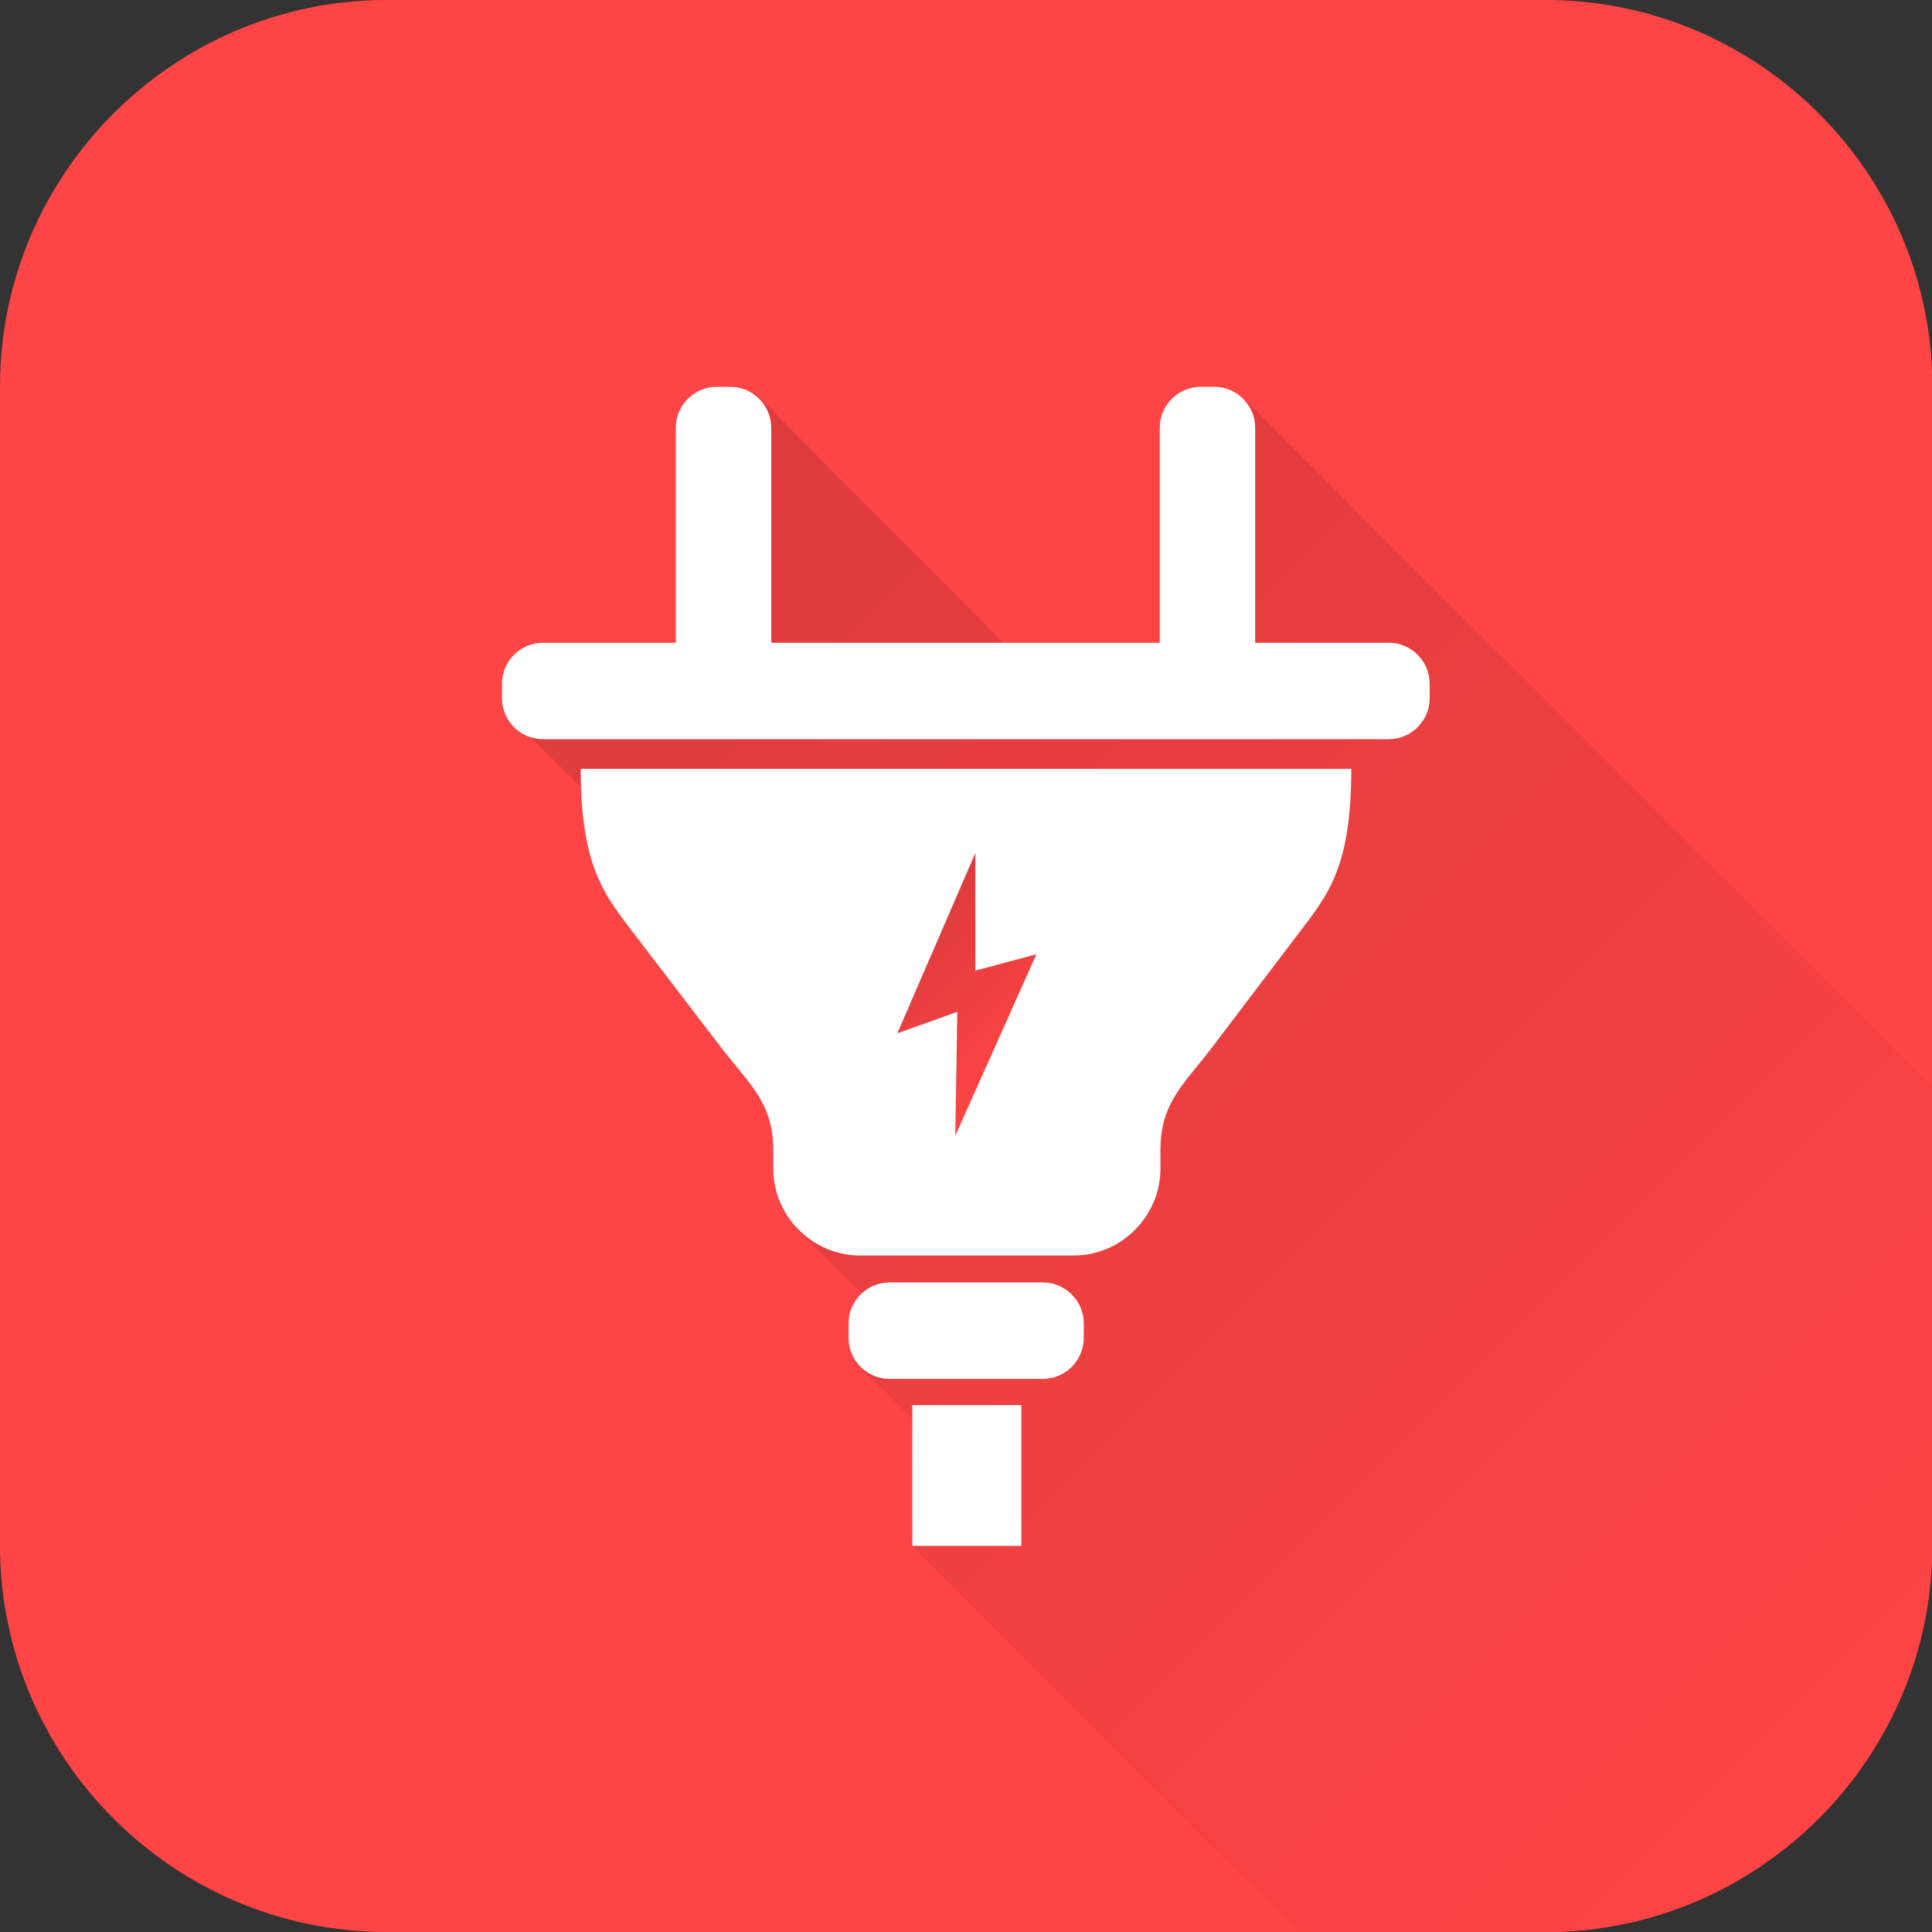 <?xml version="1.0" encoding="utf-8"?>
<!-- Generator: Adobe Illustrator 18.1.1, SVG Export Plug-In . SVG Version: 6.00 Build 0)  -->
<svg version="1.1" id="Vrstva_2" xmlns="http://www.w3.org/2000/svg" xmlns:xlink="http://www.w3.org/1999/xlink" x="0px" y="0px"
	 viewBox="0 0 566.9 566.9" enable-background="new 0 0 566.9 566.9" xml:space="preserve">
<rect x="0" y="0" width="566.9" height="566.9" fill="#333333" stroke="none"/>
<g>
	<path fill="#FE4445" d="M566.9,453.5c0,62.4-51,113.4-113.4,113.4H113.4C51,566.9,0,515.9,0,453.5V113.4C0,51,51,0,113.4,0h340.2
		c62.4,0,113.4,51,113.4,113.4V453.5z"/>
</g>
<linearGradient id="SVGID_1_" gradientUnits="userSpaceOnUse" x1="183.469" y1="152.394" x2="549.159" y2="518.085">
	<stop  offset="0" style="stop-color:#DD3B3C"/>
	<stop  offset="1" style="stop-color:#FE4445"/>
</linearGradient>
<path fill="url(#SVGID_1_)" d="M566.9,318.8L365.4,117.3l-19.7,75.6h-47.1l-77.5-78l-6.7,81.5l-64.2,14.5l28.7,28.4l68.1,83.6
	l-12.6,38.4l28.4,28.1l-11.6,10.6l16.4,16.1l0.2,37.7L381,566.9h72.6c62.3,0,113.4-51,113.4-113.3L566.9,318.8z"/>
<path fill="#FFFFFF" d="M407.5,216.9H159.3c-6.6,0-12-5.4-12-12v-4.3c0-6.6,5.4-12,12-12h248.2c6.6,0,12,5.4,12,12v4.3
	C419.5,211.5,414.1,216.9,407.5,216.9z"/>
<path fill="#FFFFFF" d="M306,404.6h-45c-6.6,0-12-5.4-12-12v-4.3c0-6.6,5.4-12,12-12h45c6.6,0,12,5.4,12,12v4.3
	C318,399.2,312.6,404.6,306,404.6z"/>
<path fill="#FFFFFF" d="M170.4,225.6c0,28.8,7,37,15.5,48.2l25.5,33.3c8.5,11.1,15.5,16.4,15.5,30.4v5.4c0,14,11.5,25.5,25.5,25.5
	h62.6c14,0,25.5-11.5,25.5-25.5v-5.4c0-14,6.9-19.3,15.4-30.5l25.2-33.2c8.5-11.2,15.4-19.1,15.4-48.2H170.4z"/>
<rect x="267.7" y="412.3" fill="#FFFFFF" width="32" height="41.3"/>
<path fill="#FFFFFF" d="M214.3,113.5h-4c-6.6,0-12,5.4-12,12V190h28v-64.5C226.3,118.9,220.9,113.5,214.3,113.5z M356.3,113.5h-4
	c-6.6,0-12,5.4-12,12V190h28v-64.5C368.3,118.9,362.9,113.5,356.3,113.5z"/>
<linearGradient id="SVGID_2_" gradientUnits="userSpaceOnUse" x1="264.015" y1="272.533" x2="302.529" y2="311.047">
	<stop  offset="0" style="stop-color:#DD3B3C"/>
	<stop  offset="1" style="stop-color:#FE4445"/>
</linearGradient>
<polygon fill="url(#SVGID_2_)" points="286.2,250.3 263.3,303.2 280.9,296.9 280.3,333.3 304.1,280 286.2,284.8 "/>
<g>
</g>
<g>
</g>
<g>
</g>
<g>
</g>
<g>
</g>
<g>
</g>
</svg>
